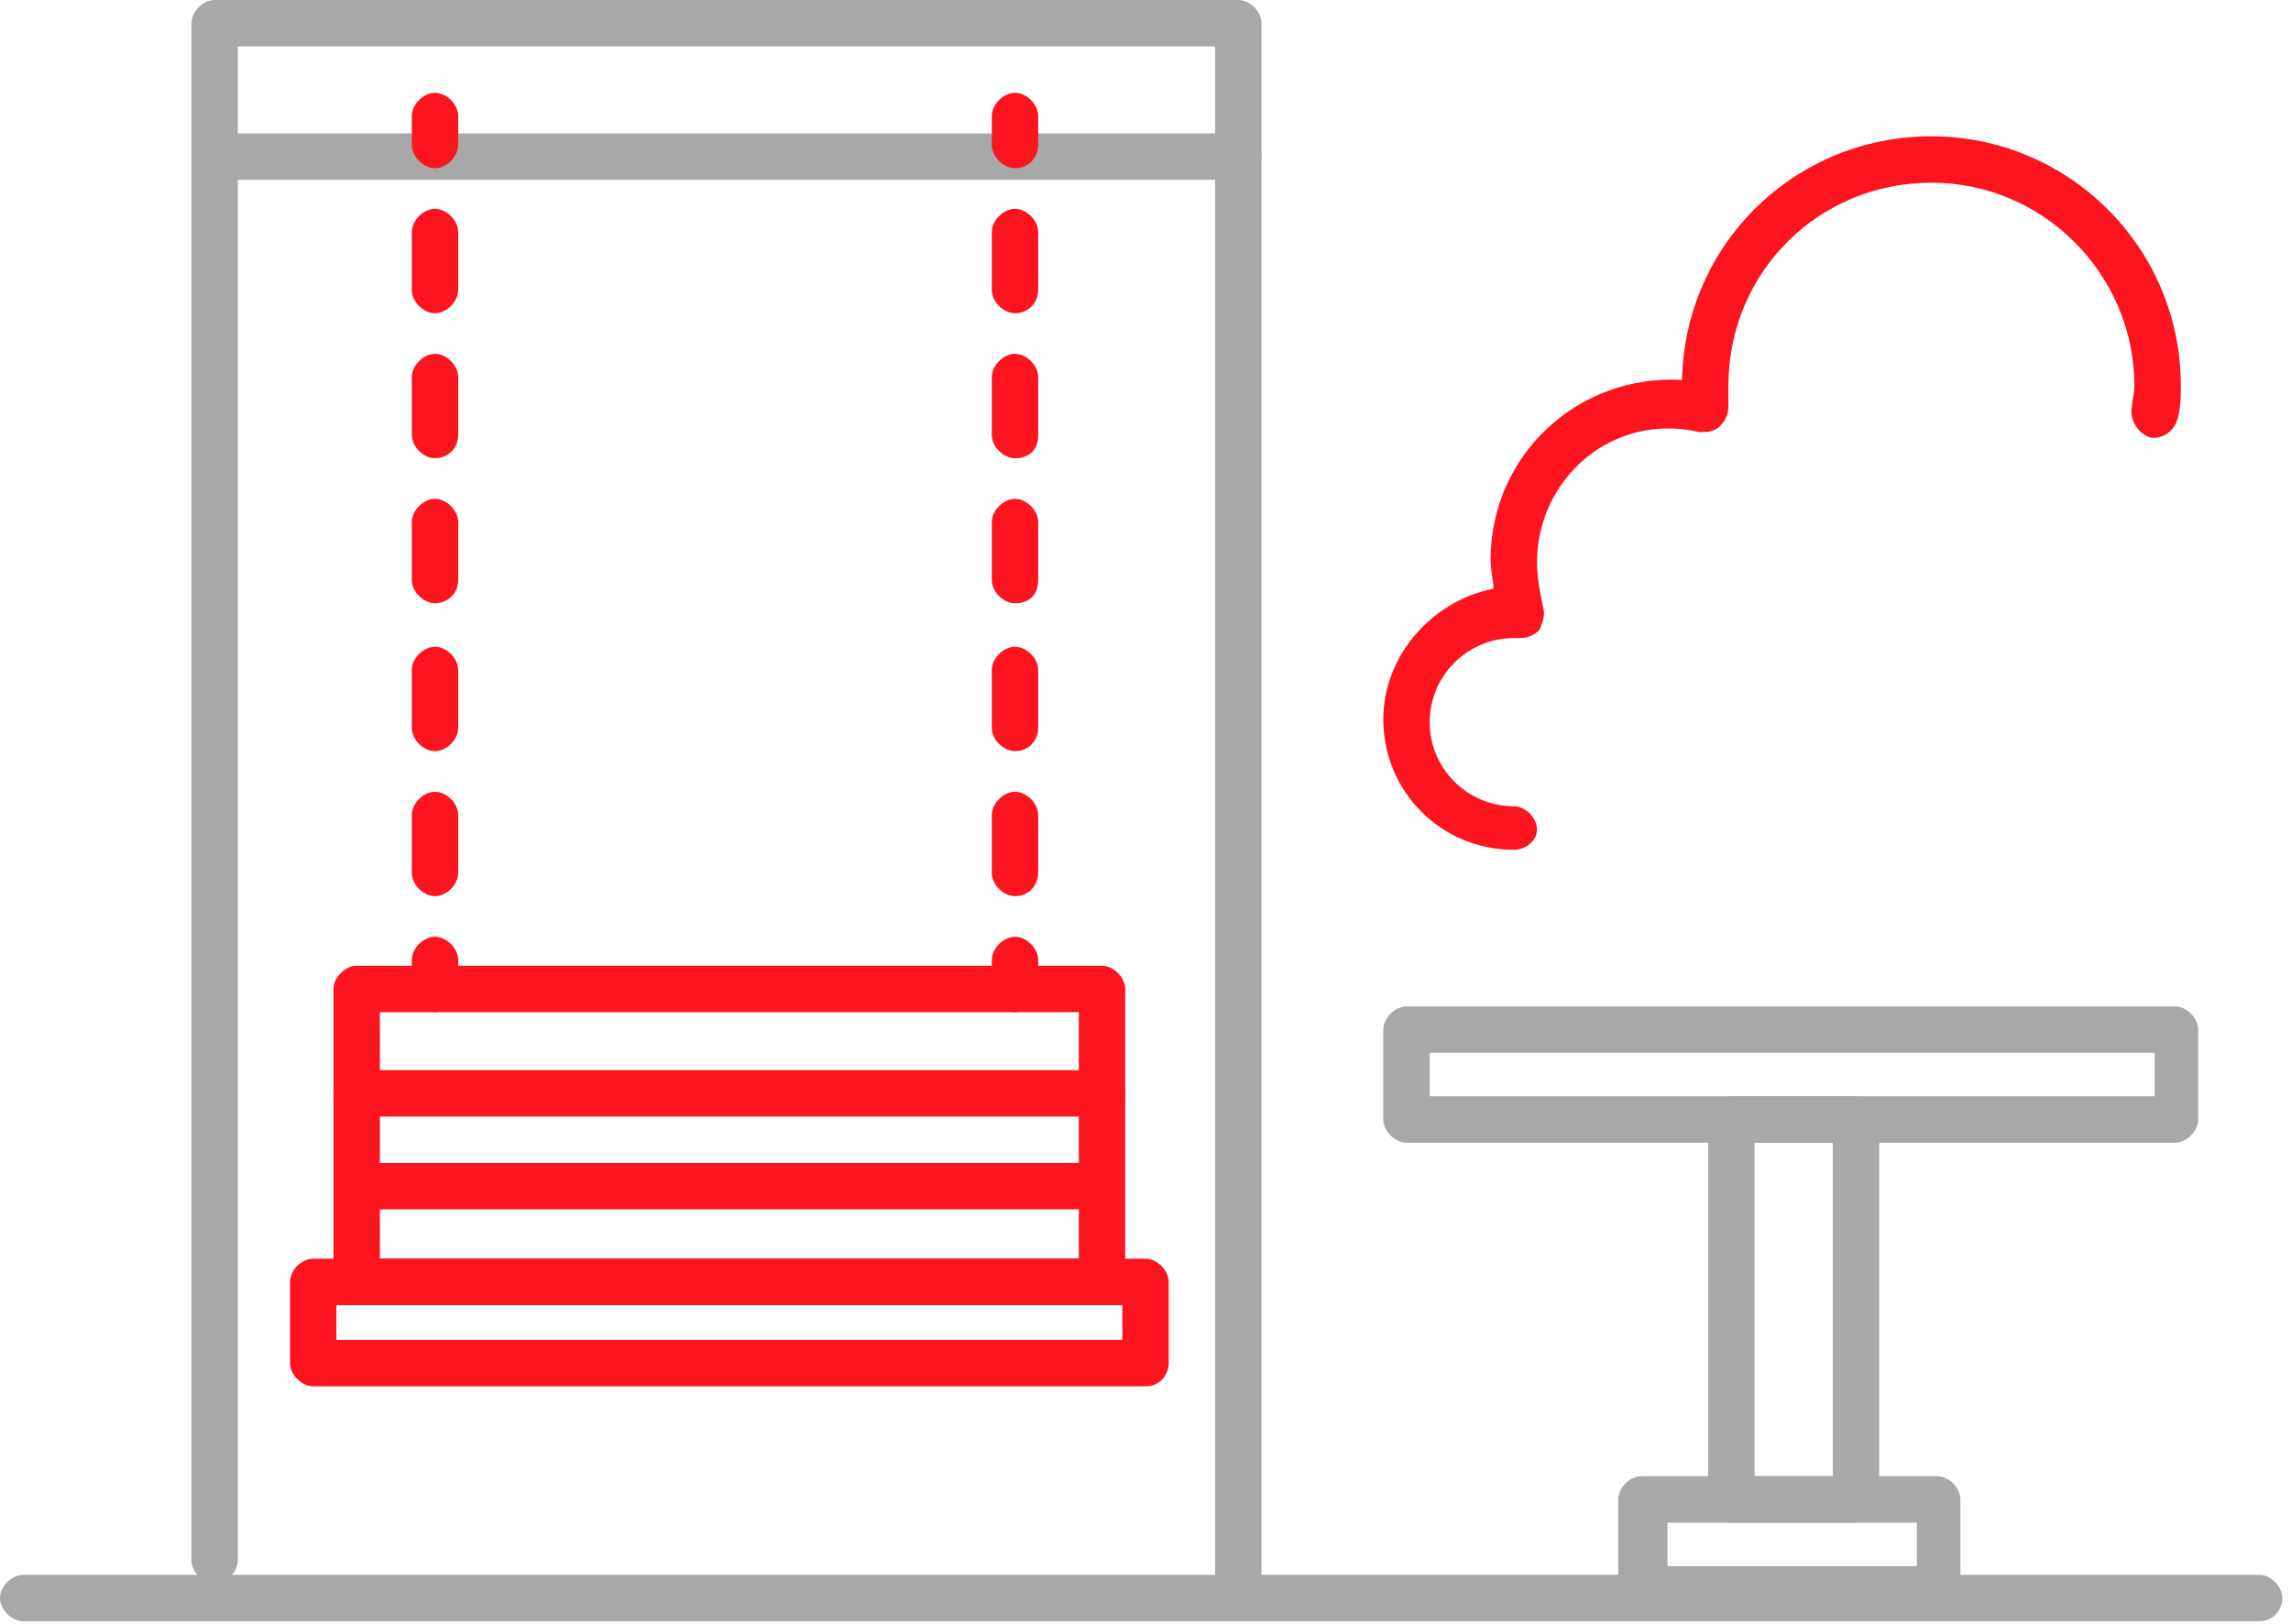 <svg width="79" height="56" viewBox="0 0 79 56" fill="none" xmlns="http://www.w3.org/2000/svg">
<path d="M77.9 55.9H0.8C0.4 55.9 0 55.5 0 55.1C0 54.7 0.4 54.3 0.8 54.3H77.9C78.3 54.3 78.7 54.7 78.7 55.1C78.7 55.5 78.4 55.9 77.9 55.9Z" fill="#A8A8A8"/>
<path d="M38 45H12.3C11.9 45 11.5 44.6 11.5 44.2V34.1C11.5 33.7 11.9 33.3 12.3 33.3H38C38.4 33.3 38.8 33.7 38.8 34.1V44.2C38.8 44.6 38.5 45 38 45ZM13.1 43.4H37.2V34.9H13.1V43.4Z" fill="#FC141F"/>
<path d="M39.5 47.8H10.8C10.4 47.8 10 47.4 10 47V44.2C10 43.8 10.4 43.4 10.8 43.4H39.5C39.9 43.4 40.3 43.8 40.3 44.2V47C40.3 47.4 40 47.8 39.5 47.8ZM11.6 46.2H38.7V45H11.6V46.2Z" fill="#FC141F"/>
<path d="M42.7 55.9C42.3 55.9 41.9 55.5 41.9 55.1V1.6H8.2V53.8C8.2 54.2 7.8 54.6 7.4 54.6C7 54.6 6.6 54.2 6.6 53.8V0.8C6.6 0.4 7 0 7.4 0H42.7C43.1 0 43.5 0.4 43.5 0.8V55.1C43.5 55.5 43.1 55.9 42.7 55.9Z" fill="#A8A8A8"/>
<path d="M38 38.5H12.3C11.9 38.5 11.5 38.1 11.5 37.7C11.5 37.3 11.9 36.9 12.3 36.9H38C38.4 36.9 38.8 37.3 38.8 37.7C38.8 38.1 38.5 38.5 38 38.5Z" fill="#FC141F"/>
<path d="M37.9 41.7H12.6C12.2 41.7 11.8 41.3 11.8 40.9C11.8 40.5 12.2 40.1 12.6 40.1H37.9C38.3 40.1 38.7 40.5 38.7 40.9C38.7 41.3 38.3 41.7 37.9 41.7Z" fill="#FC141F"/>
<path d="M75 39.4H48.5C48.1 39.4 47.7 39 47.7 38.6V35.5C47.7 35.1 48.1 34.7 48.5 34.7H75C75.4 34.7 75.8 35.1 75.8 35.5V38.6C75.8 39 75.4 39.4 75 39.4ZM49.3 37.8H74.3V36.3H49.3V37.8Z" fill="#A8A8A8"/>
<path d="M66.8 55.6H56.6C56.2 55.6 55.8 55.2 55.8 54.8V51.7C55.8 51.3 56.2 50.9 56.6 50.9H66.8C67.2 50.9 67.6 51.3 67.6 51.7V54.8C67.6 55.2 67.3 55.6 66.8 55.6ZM57.5 54H66.1V52.5H57.5V54Z" fill="#A8A8A8"/>
<path d="M64 52.5H59.7C59.3 52.5 58.9 52.1 58.9 51.7V38.6C58.9 38.2 59.3 37.8 59.7 37.8H64C64.4 37.8 64.8 38.2 64.8 38.6V51.7C64.8 52.1 64.4 52.5 64 52.5ZM60.5 50.9H63.2V39.4H60.5V50.9Z" fill="#A8A8A8"/>
<path d="M52.2 29.3C49.7 29.3 47.7 27.3 47.7 24.8C47.7 22.6 49.4 20.7 51.5 20.3C51.5 20 51.4 19.7 51.4 19.3C51.4 15.7 54.4 12.9 58 13.1C58.1 8.4 61.9 4.7 66.6 4.7C71.3 4.7 75.2 8.5 75.2 13.3C75.2 13.7 75.2 14 75.1 14.4C75 14.8 74.7 15.1 74.2 15.1C73.8 15 73.5 14.6 73.5 14.2C73.5 13.9 73.6 13.6 73.6 13.3C73.6 9.5 70.5 6.3 66.6 6.3C62.7 6.3 59.6 9.4 59.6 13.3C59.6 13.5 59.6 13.7 59.6 14C59.6 14.3 59.5 14.5 59.3 14.7C59.1 14.9 58.8 14.9 58.6 14.9C55.6 14.2 53 16.5 53 19.4C53 19.9 53.1 20.4 53.2 20.9C53.3 21.2 53.2 21.4 53.1 21.7C52.9 21.9 52.7 22 52.4 22C52.3 22 52.3 22 52.2 22C50.6 22 49.3 23.3 49.3 24.9C49.3 26.5 50.6 27.8 52.2 27.8C52.6 27.8 53 28.2 53 28.6C53 29 52.6 29.3 52.2 29.3Z" fill="#FC141F"/>
<path d="M42.7 6.2H7.4C7 6.2 6.6 5.8 6.6 5.4C6.6 5 7 4.6 7.4 4.6H42.7C43.1 4.6 43.5 5 43.5 5.4C43.5 5.8 43.1 6.2 42.7 6.2Z" fill="#A8A8A8"/>
<path d="M15 5.8C14.6 5.8 14.2 5.4 14.2 5V4C14.2 3.6 14.6 3.2 15 3.2C15.4 3.2 15.8 3.6 15.8 4V5C15.8 5.4 15.4 5.8 15 5.8Z" fill="#FC141F"/>
<path d="M15 30.9C14.6 30.9 14.2 30.5 14.2 30.1V28.1C14.2 27.7 14.6 27.3 15 27.3C15.4 27.3 15.8 27.7 15.8 28.1V30.1C15.8 30.5 15.4 30.9 15 30.9ZM15 25.9C14.6 25.9 14.2 25.5 14.2 25.1V23.1C14.2 22.7 14.6 22.3 15 22.3C15.4 22.3 15.8 22.7 15.8 23.1V25.1C15.8 25.5 15.4 25.9 15 25.9ZM15 20.8C14.6 20.8 14.2 20.4 14.2 20V18C14.2 17.6 14.6 17.2 15 17.2C15.4 17.2 15.8 17.6 15.8 18V20C15.8 20.5 15.4 20.8 15 20.8ZM15 15.8C14.6 15.8 14.2 15.4 14.2 15V13C14.2 12.6 14.6 12.2 15 12.2C15.4 12.2 15.8 12.6 15.8 13V15C15.8 15.5 15.4 15.8 15 15.8ZM15 10.8C14.6 10.8 14.2 10.4 14.2 10V8C14.2 7.6 14.6 7.2 15 7.2C15.4 7.2 15.8 7.6 15.8 8V10C15.8 10.4 15.4 10.8 15 10.8Z" fill="#FC141F"/>
<path d="M15 34.9C14.6 34.9 14.2 34.5 14.2 34.1V33.1C14.2 32.7 14.6 32.3 15 32.3C15.4 32.3 15.8 32.7 15.8 33.1V34.1C15.8 34.5 15.4 34.9 15 34.9Z" fill="#FC141F"/>
<path d="M35 5.8C34.6 5.8 34.2 5.4 34.2 5V4C34.2 3.6 34.6 3.2 35 3.2C35.4 3.2 35.8 3.6 35.8 4V5C35.8 5.4 35.5 5.8 35 5.8Z" fill="#FC141F"/>
<path d="M35 30.9C34.6 30.9 34.2 30.5 34.2 30.1V28.1C34.2 27.7 34.6 27.3 35 27.3C35.4 27.3 35.8 27.7 35.8 28.1V30.1C35.8 30.5 35.5 30.9 35 30.9ZM35 25.9C34.6 25.9 34.2 25.5 34.2 25.1V23.1C34.2 22.7 34.6 22.3 35 22.3C35.4 22.3 35.8 22.7 35.8 23.1V25.1C35.8 25.5 35.5 25.9 35 25.9ZM35 20.8C34.6 20.8 34.2 20.4 34.2 20V18C34.2 17.6 34.6 17.2 35 17.2C35.4 17.2 35.8 17.6 35.8 18V20C35.8 20.5 35.5 20.8 35 20.8ZM35 15.8C34.6 15.8 34.2 15.4 34.2 15V13C34.2 12.6 34.6 12.2 35 12.2C35.4 12.2 35.8 12.6 35.8 13V15C35.8 15.5 35.5 15.8 35 15.8ZM35 10.8C34.6 10.8 34.2 10.4 34.2 10V8C34.2 7.6 34.6 7.2 35 7.2C35.4 7.2 35.8 7.6 35.8 8V10C35.8 10.4 35.5 10.8 35 10.8Z" fill="#FC141F"/>
<path d="M35 34.9C34.6 34.9 34.2 34.5 34.2 34.1V33.1C34.2 32.7 34.6 32.3 35 32.3C35.4 32.3 35.8 32.7 35.8 33.1V34.1C35.8 34.5 35.5 34.9 35 34.9Z" fill="#FC141F"/>
</svg>
